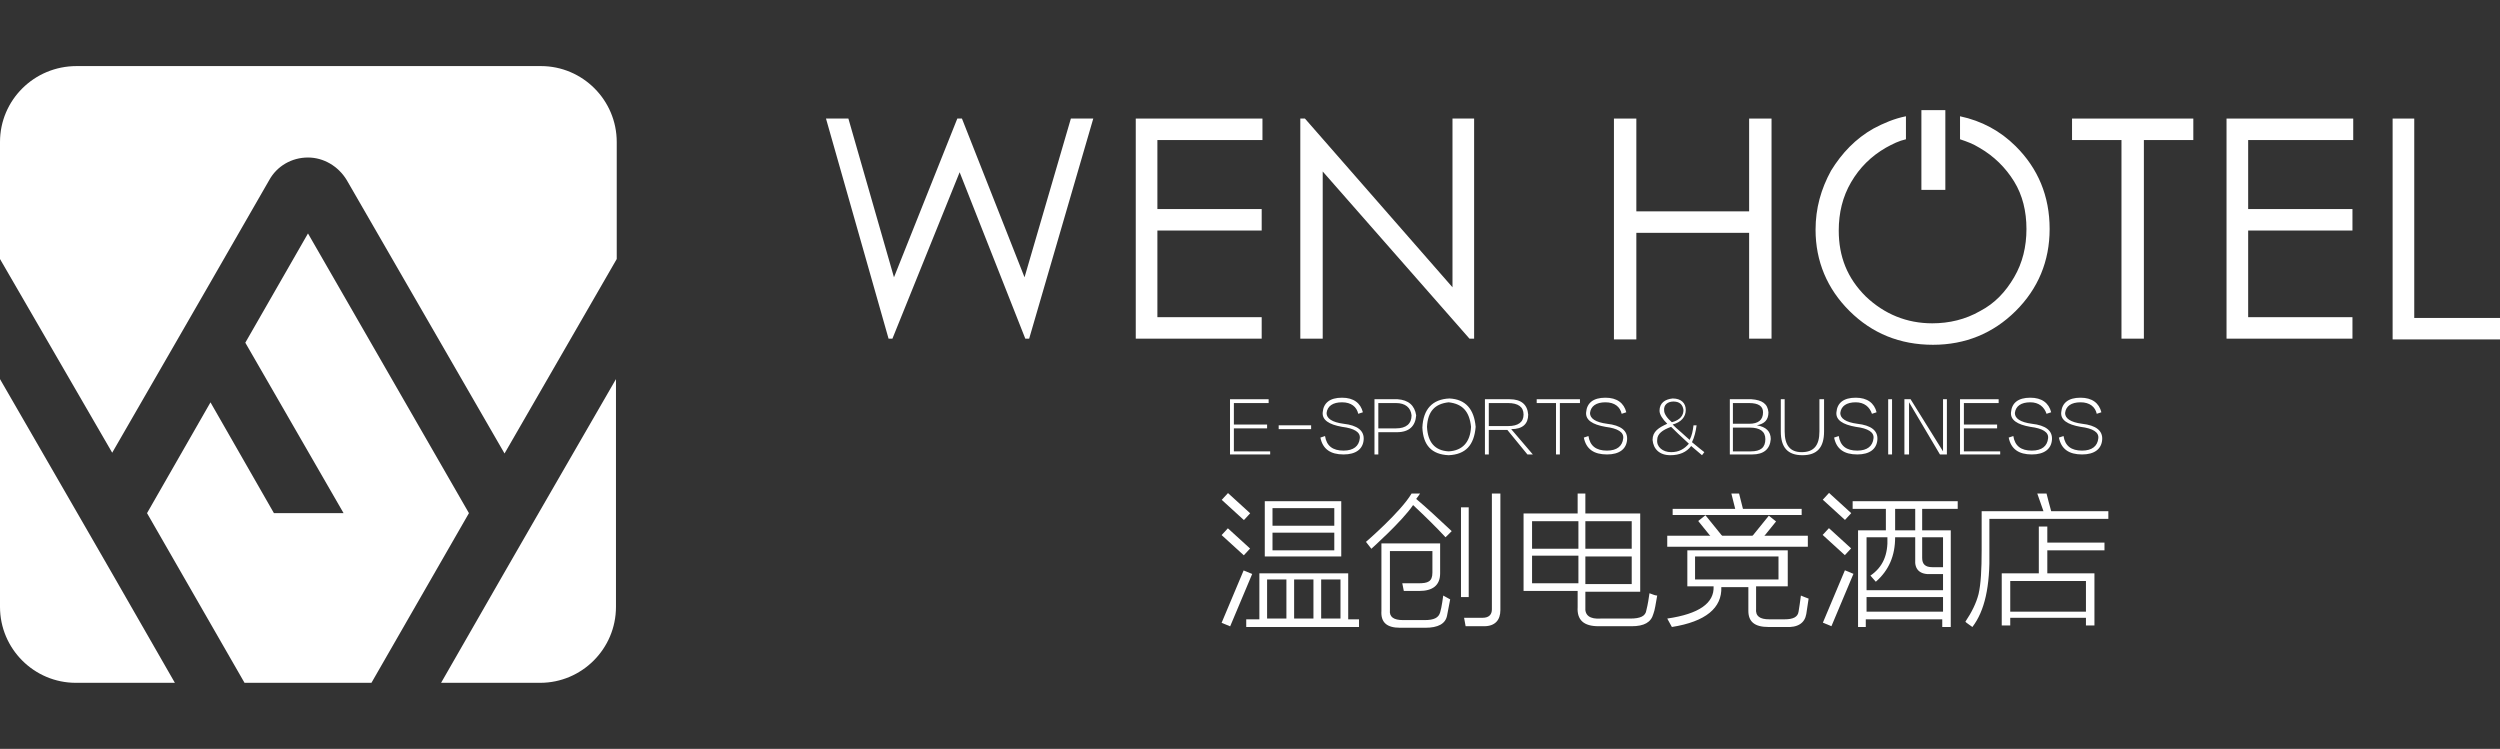 <svg xmlns="http://www.w3.org/2000/svg" width="227" height="68" viewBox="0 0 227 68"><rect x="0" y="0" width="227" height="68" fill="#333333" stroke="none"/><g fill="#FFF" fill-rule="evenodd"><rect width="227" height="68" opacity="0"/><g fill-rule="nonzero" transform="translate(0 6)"><path d="M10.188,35.106 L15.95,25.116 L19.112,19.628 L24.452,10.342 C25.154,9.075 26.489,8.302 27.965,8.302 C29.37,8.302 30.705,9.075 31.478,10.342 L45.812,35.176 L56,17.518 L56,6.894 C56,3.095 52.908,0 49.114,0 L6.956,0 C3.092,0 0,3.095 0,6.894 L0,17.518 L10.188,35.106 Z"/><polygon points="27.965 15.196 22.274 25.116 31.197 40.593 24.873 40.593 19.112 30.533 13.35 40.593 22.203 56 33.726 56 42.58 40.593"/><path d="M48.903 40.593 45.742 46.08 40.05 56 49.044 56C52.838 56 55.93 52.905 55.93 49.106L55.93 28.422 48.903 40.593ZM10.188 46.08 7.026 40.593 0 28.422 0 49.106C0 52.905 3.092 56 6.886 56L15.88 56 10.188 46.08Z"/></g><g fill-rule="nonzero" transform="translate(75 10)"><g transform="translate(36.685 26.111)"><polygon points=".351 4.874 3.647 4.874 3.647 5.153 0 5.153 0 .139 3.507 .139 3.507 .487 .351 .487 .351 2.437 3.367 2.437 3.367 2.785 .351 2.785"/><polygon points="4.419 2.855 4.419 2.507 7.365 2.507 7.365 2.855"/><path d="M10.171.418C9.329.418 8.838.766 8.768 1.393 8.768 1.88 9.259 2.228 10.311 2.367 11.574 2.507 12.205 2.994 12.135 3.83 12.065 4.665 11.433 5.153 10.311 5.153 9.119 5.153 8.417 4.665 8.207 3.621L8.628 3.481C8.768 4.387 9.329 4.804 10.311 4.804 11.223 4.804 11.714 4.387 11.784 3.69 11.854 3.133 11.293 2.785 10.171 2.646 8.978 2.437 8.347 2.019 8.417 1.323 8.487.487 9.048 0 10.171 0 11.223 0 11.854.487 12.065 1.323L11.644 1.462C11.503.836 11.012.418 10.171.418ZM15.151 3.133 13.467 3.133 13.467 5.153 13.117 5.153 13.117.139 15.221.139C16.203.209 16.764.696 16.904 1.601 16.834 2.576 16.273 3.133 15.151 3.133ZM15.081.487 13.467.487 13.467 2.785 15.081 2.785C15.993 2.785 16.484 2.367 16.484 1.601 16.413.905 15.922.487 15.081.487ZM19.85 5.222C18.307 5.153 17.536 4.317 17.466 2.716 17.536 1.044 18.377.139 19.921.07 21.394.139 22.165 1.044 22.305 2.646 22.165 4.317 21.394 5.153 19.85 5.222ZM19.85.418C18.588.557 17.957 1.253 17.886 2.646 17.957 4.039 18.588 4.804 19.85 4.874 21.113 4.804 21.814 4.039 21.885 2.646 21.744 1.253 21.113.557 19.85.418ZM27.496 5.153 27.005 5.153 25.181 2.924 23.498 2.924 23.498 5.153 23.147 5.153 23.147.139 25.392.139C26.444.139 27.005.627 27.075 1.532 27.075 2.367 26.584 2.855 25.532 2.855L27.496 5.153ZM23.498.487 23.498 2.576 25.251 2.576C26.163 2.576 26.654 2.228 26.654 1.532 26.654.836 26.163.487 25.251.487L23.498.487Z"/><polygon points="31.705 .487 29.951 .487 29.951 5.153 29.6 5.153 29.6 .487 27.847 .487 27.847 .139 31.775 .139 31.775 .487"/><path d="M34.09.418C33.248.418 32.757.766 32.687 1.393 32.687 1.88 33.178 2.228 34.23 2.367 35.492 2.507 36.124 2.994 36.054 3.83 35.983 4.665 35.352 5.153 34.23 5.153 33.037 5.153 32.336 4.665 32.126 3.621L32.546 3.481C32.687 4.387 33.248 4.804 34.23 4.804 35.142 4.804 35.633 4.387 35.703 3.69 35.773 3.133 35.212 2.785 34.09 2.646 32.897 2.437 32.266 2.019 32.336 1.323 32.406.487 32.967 0 34.09 0 35.142 0 35.773.487 35.983 1.323L35.563 1.462C35.422.836 34.931.418 34.09.418ZM43.068 4.944 42.857 5.222C42.857 5.222 42.296 4.735 41.875 4.387 41.455 4.944 40.823 5.222 39.982 5.222 39 5.222 38.438 4.665 38.368 3.83 38.368 3.064 38.929 2.716 39.701 2.367 39.28 1.95 39 1.532 39 1.184 39.0.487 39.491.139 40.192.07 40.964.07 41.384.487 41.384 1.114 41.384 1.741 40.964 2.228 40.192 2.437 40.332 2.576 40.613 2.855 41.034 3.203 41.314 3.481 41.595 3.69 41.735 3.83 41.946 3.412 42.016 3.064 42.086 2.507L42.366 2.507C42.296 3.064 42.156 3.621 41.946 4.039 42.437 4.456 43.068 4.944 43.068 4.944ZM40.052 4.944C40.753 4.944 41.244 4.665 41.665 4.178 40.893 3.481 40.332 2.924 40.052 2.646 39.28 2.924 38.789 3.273 38.789 3.83 38.719 4.456 39.28 4.944 40.052 4.944ZM40.262.348C39.771.348 39.35.627 39.42 1.184 39.42 1.462 39.701 1.88 40.122 2.228 40.893 2.019 41.174 1.601 41.174 1.114 41.104.627 40.823.348 40.262.348ZM47.417 5.153 45.383 5.153 45.383.139 47.347.139C48.329.209 48.82.557 48.89 1.323 48.89 2.019 48.539 2.367 47.838 2.507 48.679 2.646 49.1 3.064 49.1 3.76 49.03 4.665 48.469 5.153 47.417 5.153ZM47.136.487 45.663.487 45.663 2.367 47.136 2.367C47.978 2.367 48.399 2.019 48.399 1.323 48.399.766 47.978.487 47.136.487ZM47.206 2.716 45.663 2.716 45.663 4.874 47.276 4.874C48.188 4.874 48.609 4.526 48.609 3.76 48.609 3.064 48.118 2.716 47.206 2.716ZM53.94.139 53.94 3.064C53.94 4.526 53.309 5.222 51.976 5.222 50.643 5.222 50.012 4.526 50.012 3.064L50.012.139 50.363.139 50.363 3.064C50.363 4.317 50.854 4.944 51.906 4.944 53.028 4.944 53.519 4.317 53.519 3.064L53.519.139 53.94.139ZM56.816.418C55.974.418 55.483.766 55.413 1.393 55.413 1.88 55.904 2.228 56.956 2.367 58.219 2.507 58.85 2.994 58.78 3.83 58.71 4.665 58.078 5.153 56.956 5.153 55.764 5.153 55.062 4.665 54.852 3.621L55.273 3.481C55.413 4.387 55.974 4.804 56.956 4.804 57.868 4.804 58.359 4.387 58.429 3.69 58.499 3.133 57.938 2.785 56.816 2.646 55.623 2.437 54.992 2.019 55.062 1.323 55.132.487 55.694 0 56.816 0 57.868 0 58.499.487 58.71 1.323L58.289 1.462C58.078.836 57.587.418 56.816.418Z"/><polygon points="59.762 .139 60.113 .139 60.113 5.153 59.762 5.153"/><polygon points="61.656 .418 61.656 5.153 61.235 5.153 61.235 .139 61.796 .139 64.742 4.874 64.742 .139 65.093 .139 65.093 5.153 64.461 5.153"/><polygon points="66.636 4.874 69.933 4.874 69.933 5.153 66.285 5.153 66.285 .139 69.792 .139 69.792 .487 66.636 .487 66.636 2.437 69.652 2.437 69.652 2.785 66.636 2.785"/><path d="M72.668.418C71.826.418 71.335.766 71.265 1.393 71.265 1.88 71.756 2.228 72.808 2.367 74.071 2.507 74.702 2.994 74.632 3.83 74.562 4.665 73.931 5.153 72.808 5.153 71.616 5.153 70.915 4.665 70.704 3.621L71.125 3.481C71.265 4.387 71.826 4.804 72.808 4.804 73.72 4.804 74.211 4.387 74.281 3.69 74.352 3.133 73.79 2.785 72.668 2.646 71.476 2.437 70.844 2.019 70.915 1.323 70.985.487 71.546 0 72.668 0 73.72 0 74.352.487 74.562 1.323L74.141 1.462C73.931.836 73.44.418 72.668.418ZM77.228.418C76.386.418 75.895.766 75.825 1.393 75.825 1.88 76.316 2.228 77.368 2.367 78.63 2.507 79.262 2.994 79.192 3.83 79.121 4.665 78.49 5.153 77.368 5.153 76.175 5.153 75.474 4.665 75.263 3.621L75.684 3.481C75.825 4.387 76.386 4.804 77.368 4.804 78.28 4.804 78.771 4.387 78.841 3.69 78.911 3.133 78.35 2.785 77.228 2.646 76.035 2.437 75.404 2.019 75.474 1.323 75.544.487 76.105 0 77.228 0 78.28 0 78.911.487 79.121 1.323L78.701 1.462C78.56.836 78.069.418 77.228.418Z"/></g><path d="M0 11.419 1.263 11.419 1.263 7.241 9.329 7.241 9.329 11.419 10.311 11.419 10.311 12.116.07 12.116.07 11.419 0 11.419ZM1.754.696 8.698.696 8.698 5.71 1.754 5.71 1.754.696ZM1.964 7.799 1.964 11.35 3.718 11.35 3.718 7.799 1.964 7.799ZM2.455 1.323 2.455 2.924 8.066 2.924 8.066 1.323 2.455 1.323ZM2.455 3.551 2.455 5.153 8.066 5.153 8.066 3.551 2.455 3.551ZM4.419 7.799 4.419 11.35 6.173 11.35 6.173 7.799 4.419 7.799ZM8.628 7.799 6.874 7.799 6.874 11.35 8.628 11.35 8.628 7.799ZM10.942 4.387C10.942 4.387 14.099 1.671 15.081 0L15.852 0C15.852 0 15.572.418 15.502.487 16.413 1.253 17.466 2.228 18.728 3.412L18.167 3.969C17.395 3.133 16.413 2.159 15.221 1.044 14.239 2.507 11.433 5.013 11.433 5.013L10.942 4.387ZM12.415 4.526 17.676 4.526C17.676 4.526 17.676 6.267 17.676 7.241 17.676 8.356 16.975 8.843 15.782 8.843 15.782 8.843 14.379 8.843 14.379 8.843L14.239 8.147C14.239 8.147 15.572 8.147 15.712 8.147 16.554 8.147 16.975 8.007 16.975 7.172 16.975 7.172 16.975 5.222 16.975 5.222L13.117 5.222 13.117 10.584C13.047 11.21 13.467 11.489 14.309 11.489L16.273 11.489C17.115 11.489 17.536 11.28 17.676 10.793 17.816 10.375 17.957 9.261 17.957 9.261L18.588 9.609C18.588 9.609 18.448 10.375 18.307 11.071 18.167 11.837 17.466 12.185 16.343 12.185L14.029 12.185C12.836 12.185 12.275 11.698 12.345 10.653L12.345 4.526 12.415 4.526ZM19.57 1.253 20.271 1.253 20.271 9.4 19.57 9.4 19.57 1.253ZM30.162 0 30.863 0 30.863 1.81 35.843 1.81 35.843 8.913 30.863 8.913 30.863 10.305C30.793 11.071 31.284 11.419 32.266 11.35L34.931 11.35C35.843 11.35 36.334 11.141 36.404 10.584 36.545 10.027 36.615 9.539 36.685 9.052 37.036 9.191 37.246 9.261 37.386 9.261 37.246 10.027 37.176 10.584 37.036 10.932 36.825 11.698 36.194 12.046 35.072 12.046L32.055 12.046C30.723 12.046 30.091 11.489 30.162 10.305L30.162 8.843 25.953 8.843 25.953 8.843 25.251 8.843 25.251 1.81 30.162 1.81 30.162 0ZM26.023 2.507 26.023 5.013 30.232 5.013 30.232 2.507 26.023 2.507ZM26.023 5.64 26.023 8.147 30.232 8.147 30.232 5.64 26.023 5.64ZM35.072 2.507 30.863 2.507 30.863 5.013 35.072 5.013 35.072 2.507ZM30.863 8.216 35.072 8.216 35.072 5.71 30.863 5.71 30.863 8.216ZM38.298 11.35C41.174 10.932 42.577 9.957 42.507 8.425L40.122 8.425 40.122 5.153 49.24 5.153 49.24 8.425 46.365 8.425 46.365 10.444C46.294 11.141 46.715 11.419 47.557 11.419L48.96 11.419C49.731 11.419 50.152 11.21 50.222 10.723 50.293 10.305 50.363 9.818 50.433 9.261 50.573 9.33 50.784 9.4 51.134 9.539 51.064 10.027 50.994 10.514 50.924 10.932 50.784 11.767 50.152 12.185 49.03 12.116L47.487 12.116C46.224 12.116 45.663 11.628 45.663 10.653L45.663 8.495 43.208 8.495C43.278 10.375 41.805 11.628 38.719 12.116 38.579 11.837 38.438 11.628 38.298 11.35ZM40.823 5.71 40.823 7.799 48.399 7.799 48.399 5.71 40.823 5.71ZM55.273.696 64.672.696 64.672 1.393 61.445 1.393 61.445 3.342 64.041 3.342 64.041 12.116 63.269 12.116 63.269 11.419 56.325 11.419 56.325 12.116 55.623 12.116 55.623 3.342 58.149 3.342 58.149 1.393 55.132 1.393 55.132.696 55.273.696ZM56.395 3.969 56.395 8.773 63.339 8.773 63.339 7.311 62.287 7.311C61.235 7.381 60.744 6.893 60.814 5.988L60.814 3.969 58.99 3.969C58.99 5.64 58.429 6.963 57.237 8.007 57.237 8.007 56.746 7.45 56.746 7.45 57.868 6.684 58.359 5.57 58.289 3.969L56.395 3.969 56.395 3.969ZM56.395 9.4 56.395 10.723 63.339 10.723 63.339 9.4 56.395 9.4ZM58.99 1.393 58.99 3.342 60.814 3.342 60.814 1.393 58.99 1.393ZM62.357 6.684C62.708 6.684 62.988 6.684 63.339 6.684L63.339 3.969 61.445 3.969 61.445 5.849C61.445 6.406 61.726 6.684 62.357 6.684ZM71.897 0 72.738 0C72.738 0 73.089 1.393 73.159 1.601L78.35 1.601 78.35 2.298 67.548 2.298 67.548 5.222C67.618 8.425 67.127 10.653 66.005 12.116 65.934 12.046 65.373 11.698 65.373 11.628 65.934 10.793 66.355 9.957 66.566 9.121 66.776 8.216 66.846 6.893 66.846 5.153L66.846 1.601 72.458 1.601 71.897 0ZM72.037 2.994 72.808 2.994 72.808 4.456 77.999 4.456 77.999 5.153 72.808 5.153 72.808 7.241 77.087 7.241 77.087 11.976 76.316 11.976 76.316 11.28 69.442 11.28 69.442 11.976 68.67 11.976 68.67 7.241 72.037 7.241 72.037 2.994ZM69.442 7.938 69.442 10.723 76.316 10.723 76.316 7.938 69.442 7.938Z" transform="translate(38.088 34.815)"/><g transform="translate(0 .766)"><polygon points="0 0 2.034 0 6.173 14.413 11.924 0 12.345 0 18.027 14.413 22.235 0 24.269 0 18.448 19.984 18.097 19.984 12.135 4.874 6.032 19.984 5.682 19.984"/><polygon points="28.057 0 39.631 0 39.631 1.95 30.091 1.95 30.091 8.216 39.561 8.216 39.561 10.166 30.091 10.166 30.091 18.034 39.561 18.034 39.561 19.984 28.127 19.984 28.127 0"/><polygon points="43.068 19.984 43.068 0 43.489 0 56.886 15.319 56.886 0 58.85 0 58.85 19.984 58.429 19.984 45.102 4.804 45.102 19.984"/><polygon points="71.546 0 73.58 0 73.58 8.425 83.821 8.425 83.821 0 85.855 0 85.855 19.984 83.821 19.984 83.821 10.375 73.58 10.375 73.58 20.053 71.546 20.053"/><polygon points="113.141 1.95 113.141 0 124.153 0 124.153 1.95 119.664 1.95 119.664 19.984 117.63 19.984 117.63 1.95"/><polygon points="127.099 0 138.673 0 138.673 1.95 129.133 1.95 129.133 8.216 138.603 8.216 138.603 10.166 129.133 10.166 129.133 18.034 138.603 18.034 138.603 19.984 127.169 19.984 127.169 0"/><polygon points="142.18 0 144.214 0 144.214 18.104 152 18.104 152 20.053 142.25 20.053 142.25 0"/></g><path d="M108.02,3.273 C106.617,1.88 104.934,0.975 102.97,0.557 L102.97,2.646 C103.601,2.855 104.162,3.064 104.724,3.412 C106.056,4.178 107.108,5.222 107.88,6.476 C108.652,7.729 109.002,9.191 109.002,10.793 C109.002,12.394 108.652,13.856 107.88,15.179 C107.108,16.502 106.126,17.547 104.794,18.243 C103.461,19.009 101.988,19.357 100.445,19.357 C98.13,19.357 96.096,18.521 94.413,16.92 C92.729,15.249 91.958,13.299 91.958,10.932 C91.958,9.33 92.308,7.868 93.08,6.545 C93.851,5.222 94.904,4.178 96.236,3.412 C96.868,3.064 97.429,2.785 98.06,2.646 L98.06,0.557 C97.008,0.766 96.026,1.184 95.114,1.671 C93.501,2.576 92.238,3.899 91.256,5.501 C90.344,7.172 89.853,8.913 89.853,10.862 C89.853,13.717 90.905,16.224 92.94,18.243 C94.974,20.262 97.499,21.307 100.515,21.307 C103.461,21.307 105.986,20.262 108.02,18.243 C110.054,16.224 111.107,13.717 111.107,10.793 C111.107,7.799 110.054,5.292 108.02,3.273 Z"/><rect width="2.174" height="7.241" x="99.463"/><polygon points="35.863 35.582 38.589 35.572 38.586 36.411 35.86 36.421" transform="rotate(42.564 37.224 35.997)"/><polygon points="79.074 37.581 81.519 37.573 81.516 38.412 79.071 38.421" transform="rotate(51.239 80.295 37.997)"/><polygon points="83.947 37.612 86.391 37.621 86.394 38.46 83.95 38.451" transform="rotate(128.761 85.17 38.036)"/><polygon points="35.853 38.782 38.58 38.772 38.576 39.61 35.85 39.62" transform="rotate(42.564 37.215 39.196)"/><polygon points="34.729 43.908 39.887 43.922 39.89 44.762 34.731 44.749" transform="rotate(112.662 37.31 44.335)"/><polygon points="90.438 35.569 93.165 35.559 93.162 36.397 90.435 36.407" transform="rotate(42.564 91.8 35.983)"/><polygon points="90.429 38.768 93.155 38.758 93.152 39.597 90.425 39.607" transform="rotate(42.564 91.79 39.182)"/><polygon points="89.325 43.892 94.483 43.905 94.486 44.746 89.327 44.733" transform="rotate(112.662 91.905 44.32)"/><path d="M60.463,34.815 L61.235,34.815 L61.235,45.399 C61.235,46.304 60.744,46.861 59.762,46.861 C59.201,46.861 58.078,46.861 58.078,46.861 L57.938,46.095 C57.938,46.095 59.06,46.095 59.622,46.095 C60.183,46.095 60.463,45.816 60.463,45.329 L60.463,34.815 Z"/><rect width="12.766" height="1" x="76.386" y="38.644"/><polygon points="82.208 34.815 82.909 34.815 83.26 36.207 88.591 36.207 88.591 36.764 76.877 36.764 76.877 36.207 82.558 36.207"/></g></g></svg>